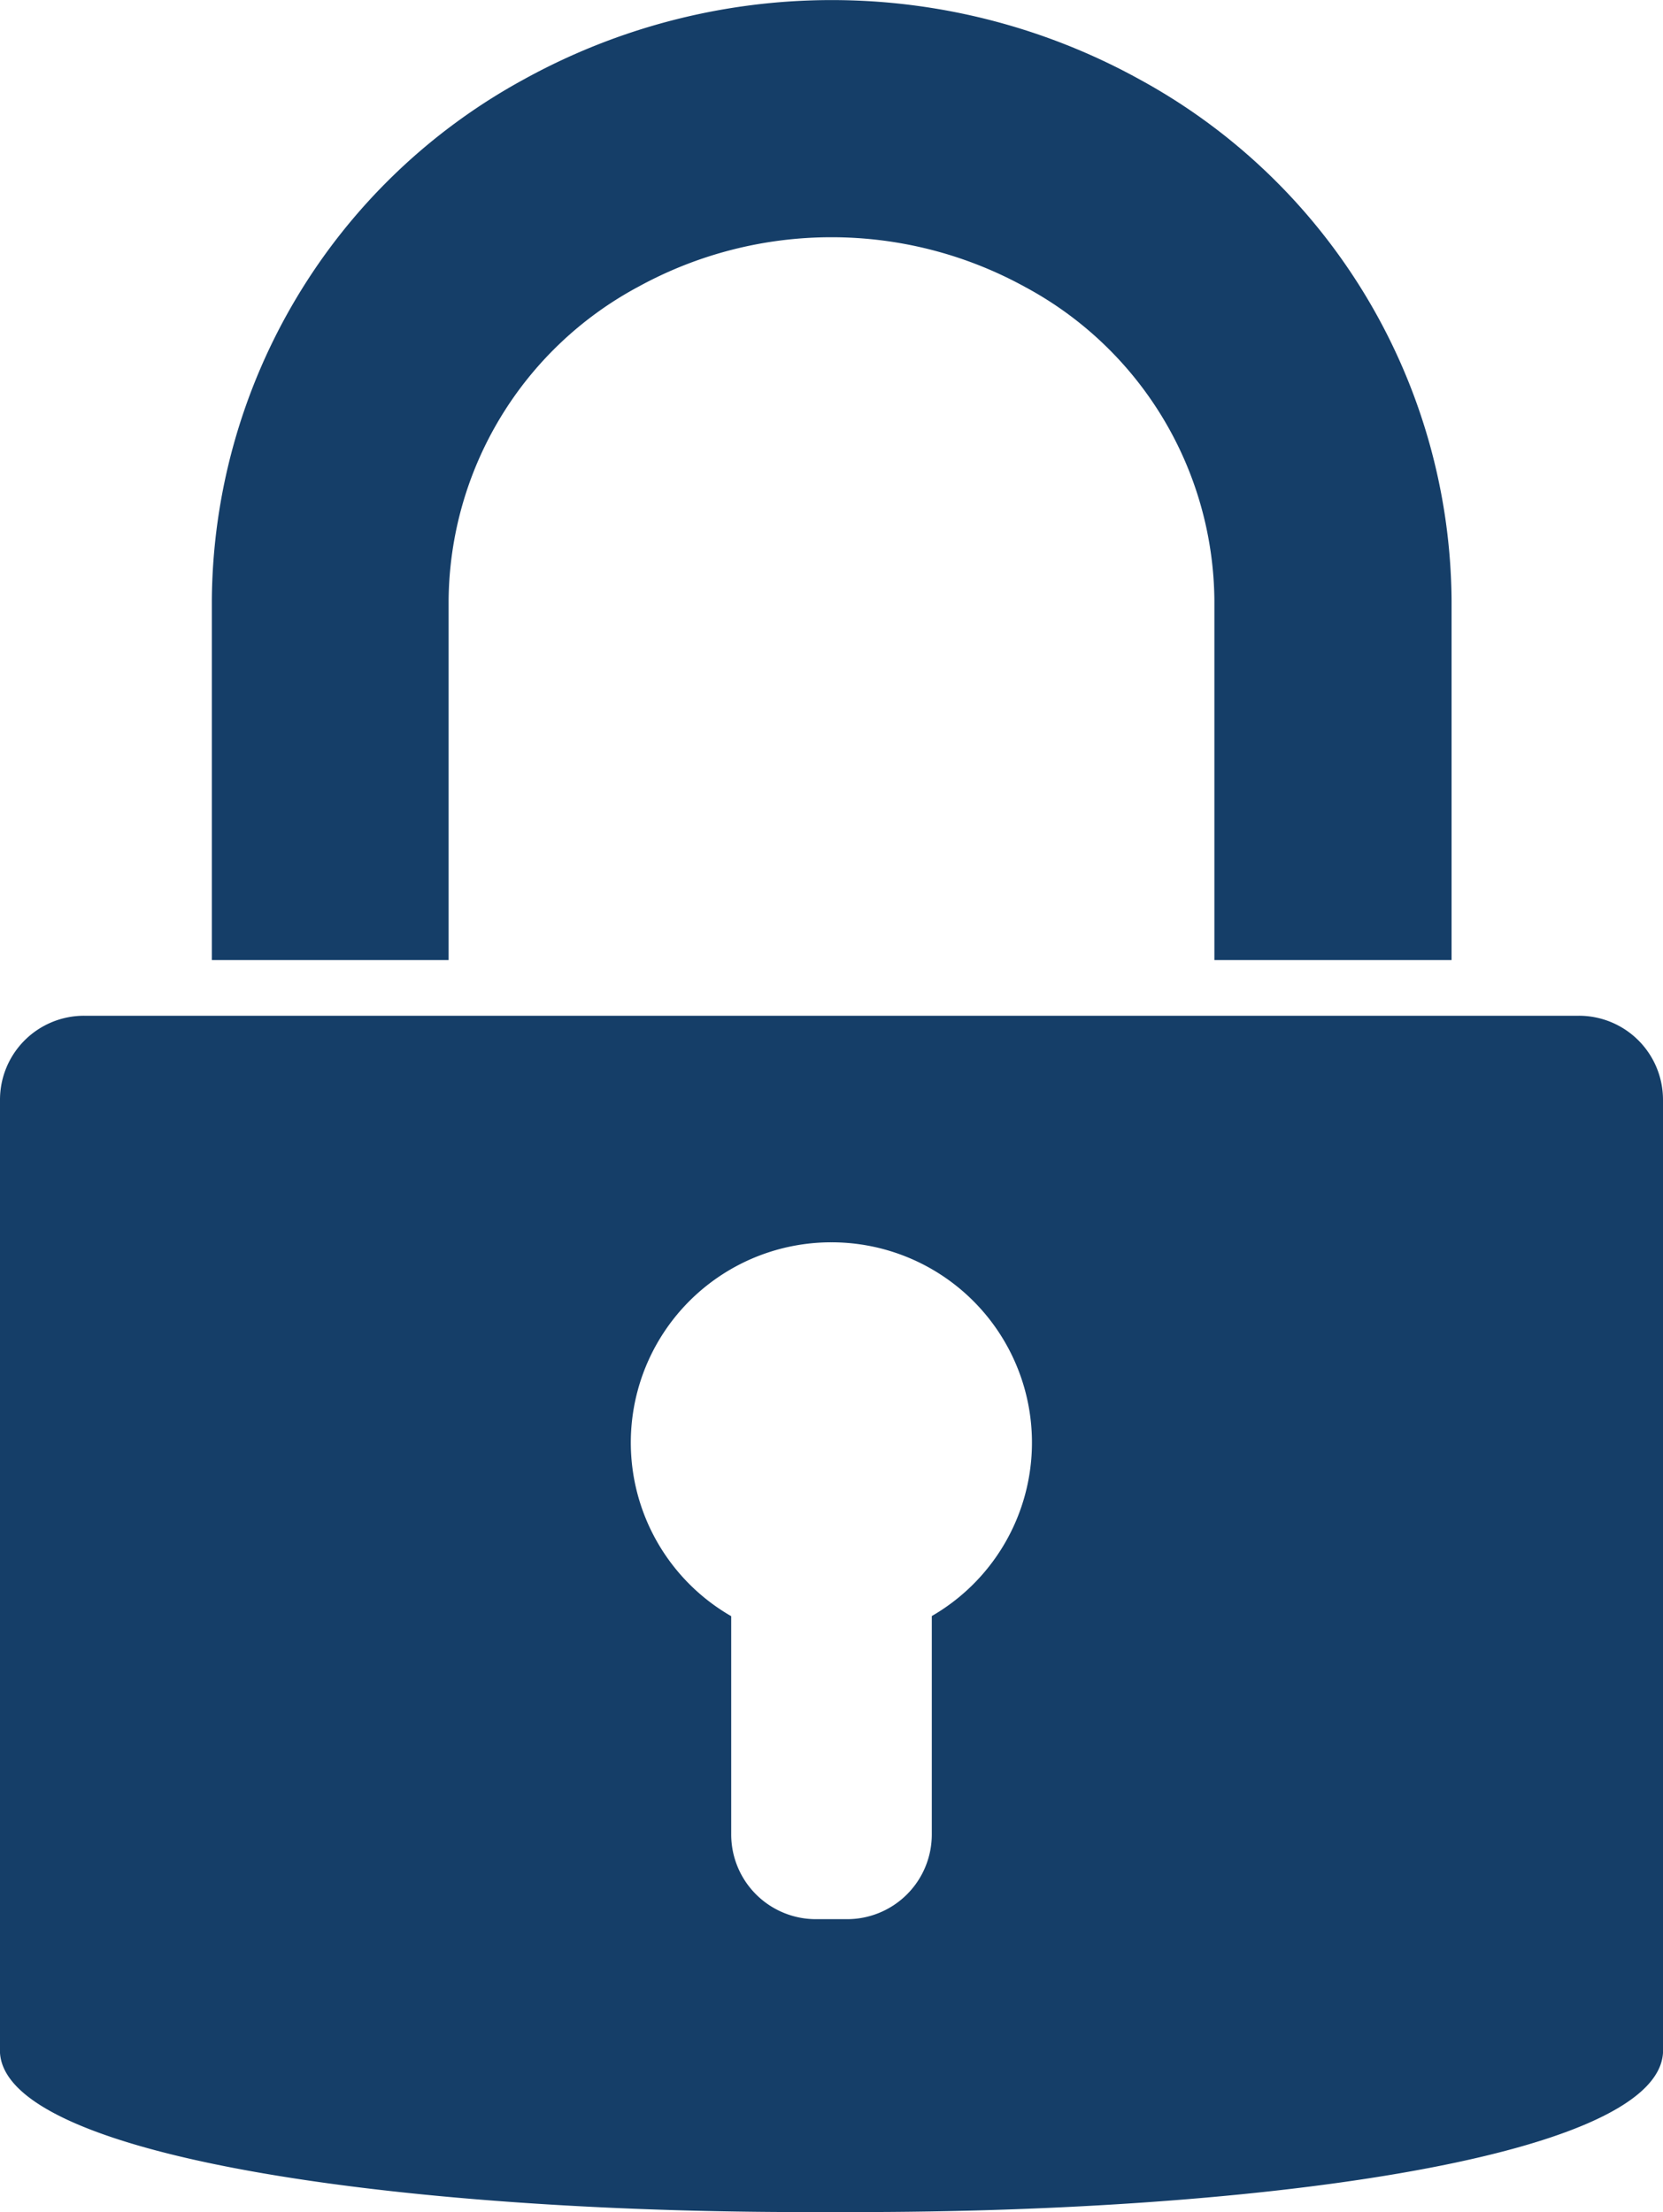 <svg xmlns="http://www.w3.org/2000/svg" xmlns:xlink="http://www.w3.org/1999/xlink" width="12.27" height="16.325" viewBox="0 0 12.27 16.325"><defs><clipPath id="a"><rect width="12.27" height="16.325" fill="none"/></clipPath></defs><g clip-path="url(#a)"><path d="M11.648,154.424H.62a.62.62,0,0,0-.621.621v7.033c.05.787,3.087,1.192,6.135,1.174,3.048.017,6.085-.387,6.135-1.174v-7.033a.62.62,0,0,0-.621-.621m-4.774,4.431v1.61a.625.625,0,0,1-.626.626H6.02a.625.625,0,0,1-.626-.626v-1.61a1.478,1.478,0,0,1,.74-2.759h0a1.478,1.478,0,0,1,.74,2.758" transform="translate(0.001 -146.928)" fill="#153e68"/><path d="M32.19,7.085V4.43a4.414,4.414,0,0,1,2.3-3.843,4.7,4.7,0,0,1,4.547,0,4.414,4.414,0,0,1,2.3,3.843V7.085H39.587V4.43a2.65,2.65,0,0,0-1.4-2.314,2.962,2.962,0,0,0-2.85,0,2.65,2.65,0,0,0-1.4,2.314V7.085Z" transform="translate(-30.627 0)" fill="#153e68"/></g></svg>